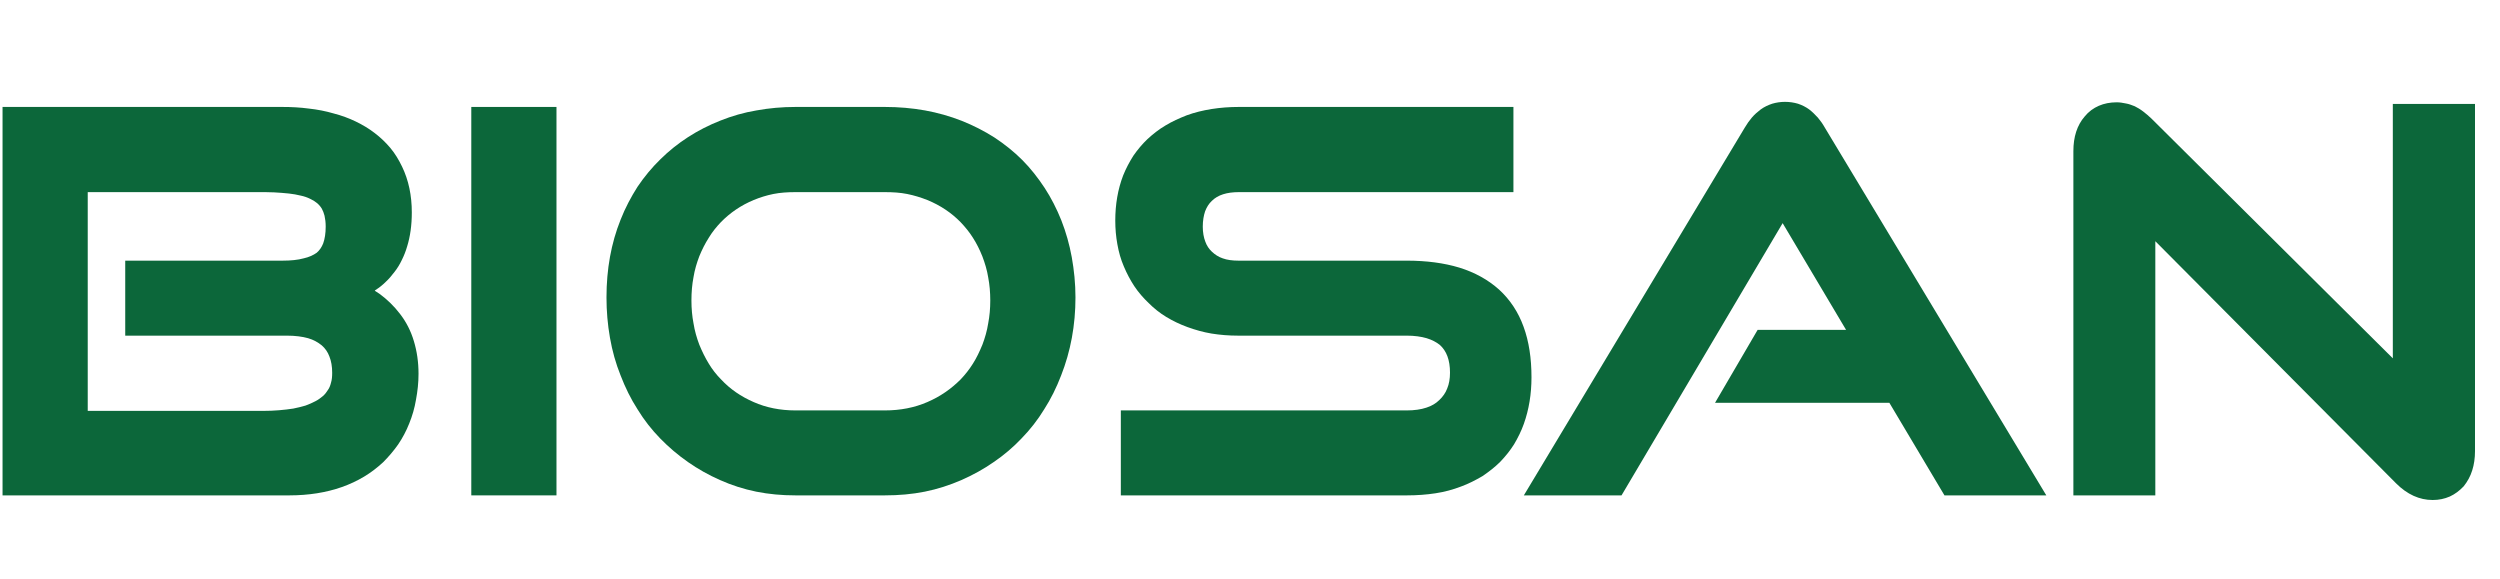 <?xml version="1.0"?>
<svg width="108" height="25" xmlns="http://www.w3.org/2000/svg" xmlns:svg="http://www.w3.org/2000/svg">

 <g class="layer">
  <title>Layer 1</title>
  <path clip-rule="evenodd" d="m0.11,20.95l0,-16.33l12.07,0c0.41,0 0.79,0.02 1.16,0.07c0.37,0.04 0.73,0.11 1.07,0.21c0.35,0.09 0.67,0.21 0.96,0.35c0.29,0.14 0.56,0.3 0.82,0.5c0.25,0.19 0.48,0.41 0.68,0.65c0.2,0.24 0.36,0.51 0.5,0.8c0.28,0.58 0.42,1.24 0.42,1.98c0,0.55 -0.07,1.04 -0.2,1.46c-0.06,0.21 -0.14,0.41 -0.23,0.59c-0.09,0.19 -0.2,0.37 -0.32,0.52c-0.12,0.16 -0.24,0.3 -0.38,0.43c-0.13,0.13 -0.28,0.25 -0.44,0.35l-0.03,0.03l0.2,0.13c0.33,0.24 0.63,0.53 0.89,0.87c0.27,0.35 0.47,0.74 0.6,1.18c0.13,0.43 0.2,0.9 0.2,1.41c0,0.38 -0.04,0.75 -0.11,1.12c-0.06,0.36 -0.16,0.7 -0.29,1.02c-0.13,0.33 -0.29,0.63 -0.48,0.91c-0.19,0.27 -0.41,0.53 -0.65,0.77c-0.25,0.23 -0.52,0.44 -0.82,0.62c-0.3,0.18 -0.62,0.33 -0.96,0.45c-0.34,0.12 -0.7,0.21 -1.08,0.27c-0.38,0.06 -0.78,0.09 -1.18,0.09l-12.4,0l0,-0.45zm5.3,-6.9l0,-2.79l6.8,0c0.35,0 0.66,-0.03 0.91,-0.1c0.23,-0.05 0.42,-0.14 0.56,-0.24c0.12,-0.1 0.21,-0.23 0.28,-0.4c0.07,-0.19 0.11,-0.44 0.11,-0.73c0,-0.18 -0.02,-0.34 -0.05,-0.47c-0.03,-0.12 -0.07,-0.22 -0.12,-0.31c-0.11,-0.18 -0.28,-0.32 -0.5,-0.42c-0.12,-0.06 -0.26,-0.11 -0.41,-0.14c-0.16,-0.04 -0.33,-0.07 -0.51,-0.09c-0.21,-0.02 -0.42,-0.04 -0.64,-0.05c-0.2,-0.01 -0.44,-0.01 -0.71,-0.01l-7.34,0l0,9.45l7.58,0c0.48,0 0.91,-0.04 1.3,-0.1c0.19,-0.04 0.37,-0.08 0.53,-0.13c0.16,-0.06 0.3,-0.12 0.43,-0.19c0.12,-0.06 0.22,-0.14 0.32,-0.22c0.09,-0.08 0.16,-0.17 0.22,-0.27c0.06,-0.08 0.1,-0.19 0.13,-0.31c0.04,-0.13 0.05,-0.27 0.05,-0.43c0,-0.27 -0.04,-0.5 -0.12,-0.7c-0.07,-0.19 -0.18,-0.35 -0.33,-0.48c-0.16,-0.13 -0.35,-0.24 -0.59,-0.31c-0.25,-0.07 -0.56,-0.11 -0.91,-0.11l-6.99,0l0,-0.45z" fill="#0C673A" fill-rule="evenodd" id="svg_1"/>
  <path clip-rule="evenodd" d="m34.36,21.4c-0.58,0 -1.14,-0.05 -1.69,-0.16c-0.54,-0.11 -1.07,-0.28 -1.56,-0.5c-0.5,-0.22 -0.96,-0.48 -1.39,-0.78c-0.43,-0.3 -0.83,-0.64 -1.2,-1.02c-0.37,-0.38 -0.7,-0.8 -0.98,-1.26c-0.29,-0.45 -0.53,-0.94 -0.73,-1.46c-0.21,-0.52 -0.36,-1.06 -0.46,-1.63c-0.1,-0.57 -0.15,-1.15 -0.15,-1.74c0,-1.22 0.2,-2.34 0.61,-3.36c0.2,-0.51 0.45,-0.98 0.73,-1.42c0.29,-0.43 0.62,-0.83 0.99,-1.19c0.73,-0.72 1.6,-1.28 2.59,-1.67c0.5,-0.2 1.02,-0.35 1.56,-0.44c0.55,-0.1 1.11,-0.15 1.68,-0.15l3.87,0c0.59,0 1.17,0.05 1.73,0.15c0.55,0.1 1.08,0.25 1.59,0.45c0.5,0.2 0.97,0.44 1.41,0.72c0.44,0.29 0.84,0.61 1.2,0.97c0.36,0.36 0.68,0.77 0.97,1.21c0.28,0.43 0.52,0.9 0.72,1.4c0.2,0.51 0.35,1.04 0.45,1.59c0.1,0.56 0.16,1.14 0.16,1.74c0,1.2 -0.21,2.33 -0.62,3.37c-0.2,0.52 -0.44,1.01 -0.73,1.46c-0.28,0.46 -0.61,0.88 -0.98,1.26c-0.36,0.38 -0.76,0.72 -1.2,1.02c-0.43,0.3 -0.9,0.56 -1.4,0.78c-0.51,0.22 -1.03,0.39 -1.58,0.5c-0.55,0.11 -1.13,0.16 -1.72,0.16l-3.87,0zm3.87,-3.67c0.66,0 1.28,-0.12 1.83,-0.36c0.56,-0.24 1.03,-0.57 1.44,-0.98c0.2,-0.21 0.38,-0.44 0.53,-0.68c0.16,-0.25 0.29,-0.53 0.41,-0.82c0.11,-0.29 0.2,-0.6 0.25,-0.92c0.06,-0.31 0.09,-0.64 0.09,-0.99c0,-0.35 -0.03,-0.69 -0.09,-1c-0.05,-0.31 -0.14,-0.61 -0.25,-0.9c-0.12,-0.3 -0.25,-0.56 -0.41,-0.81c-0.15,-0.24 -0.33,-0.46 -0.53,-0.67c-0.4,-0.41 -0.88,-0.73 -1.44,-0.96c-0.28,-0.11 -0.57,-0.2 -0.87,-0.26c-0.3,-0.06 -0.62,-0.08 -0.96,-0.08l-3.87,0c-0.33,0 -0.65,0.02 -0.95,0.08c-0.3,0.06 -0.58,0.15 -0.85,0.26c-0.55,0.23 -1.02,0.55 -1.42,0.96c-0.19,0.2 -0.37,0.42 -0.52,0.67c-0.16,0.25 -0.29,0.51 -0.41,0.8c-0.11,0.29 -0.2,0.59 -0.25,0.9c-0.06,0.31 -0.09,0.65 -0.09,1.01c0,0.35 0.03,0.68 0.09,0.99c0.05,0.32 0.14,0.63 0.25,0.92c0.12,0.29 0.25,0.56 0.41,0.82c0.15,0.25 0.33,0.48 0.53,0.68c0.39,0.42 0.86,0.74 1.41,0.98c0.54,0.24 1.15,0.36 1.8,0.36l3.87,0z" fill="#0C673A" fill-rule="evenodd" id="svg_2"/>
  <path clip-rule="evenodd" d="m93.11,10.42l0,10.98l-3.54,0l0,-14.87c0,-0.62 0.16,-1.12 0.49,-1.5c0.17,-0.21 0.38,-0.36 0.61,-0.46c0.23,-0.1 0.49,-0.15 0.77,-0.15c0.13,0 0.26,0.02 0.4,0.05c0.13,0.02 0.25,0.07 0.38,0.12c0.12,0.06 0.24,0.13 0.37,0.23c0.12,0.09 0.23,0.19 0.35,0.3l10.43,10.36l0,-10.99l3.55,0l0,15c0,0.3 -0.04,0.58 -0.12,0.83c-0.08,0.26 -0.21,0.49 -0.37,0.69c-0.18,0.19 -0.38,0.34 -0.6,0.44c-0.23,0.1 -0.47,0.15 -0.74,0.15c-0.57,0 -1.1,-0.24 -1.58,-0.72l-10.4,-10.46z" fill="#0C673A" fill-rule="evenodd" id="svg_3"/>
  <path clip-rule="evenodd" d="m83.87,21.18l-2.25,-3.78l-7.53,0l1.84,-3.15l3.82,0l-2.74,-4.61l-6.96,11.76l-4.22,0l9.54,-15.88c0.1,-0.17 0.2,-0.31 0.31,-0.44c0.12,-0.14 0.25,-0.25 0.38,-0.35c0.15,-0.11 0.32,-0.19 0.5,-0.25c0.17,-0.05 0.36,-0.08 0.55,-0.08c0.2,0 0.39,0.03 0.56,0.08c0.18,0.06 0.34,0.14 0.49,0.25c0.13,0.1 0.25,0.22 0.37,0.35c0.11,0.13 0.21,0.27 0.3,0.43l9.57,15.89l-4.4,0l-0.13,-0.22z" fill="#0C673A" fill-rule="evenodd" id="svg_4"/>
  <path clip-rule="evenodd" d="m48.42,20.95l0,-3.22l12.35,0c0.33,0 0.61,-0.04 0.85,-0.12c0.22,-0.07 0.41,-0.18 0.56,-0.33c0.15,-0.14 0.27,-0.31 0.34,-0.5c0.08,-0.19 0.12,-0.42 0.12,-0.68c0,-0.55 -0.15,-0.94 -0.44,-1.2c-0.15,-0.12 -0.34,-0.22 -0.57,-0.29c-0.24,-0.07 -0.53,-0.11 -0.86,-0.11l-7.29,0c-0.39,0 -0.77,-0.03 -1.14,-0.09c-0.36,-0.06 -0.71,-0.16 -1.04,-0.28c-0.33,-0.12 -0.64,-0.27 -0.92,-0.44c-0.28,-0.17 -0.53,-0.37 -0.76,-0.6c-0.23,-0.22 -0.44,-0.46 -0.62,-0.73c-0.17,-0.26 -0.32,-0.54 -0.45,-0.85c-0.13,-0.3 -0.22,-0.62 -0.28,-0.96c-0.06,-0.33 -0.09,-0.67 -0.09,-1.02c0,-0.7 0.11,-1.35 0.34,-1.95c0.12,-0.3 0.27,-0.58 0.44,-0.85c0.18,-0.26 0.38,-0.5 0.61,-0.72c0.24,-0.22 0.49,-0.42 0.78,-0.59c0.28,-0.17 0.59,-0.31 0.92,-0.44c0.33,-0.12 0.69,-0.21 1.07,-0.27c0.38,-0.06 0.77,-0.09 1.18,-0.09l11.86,0l0,3.68l-11.86,0c-0.52,0 -0.91,0.12 -1.17,0.38c-0.13,0.12 -0.22,0.27 -0.29,0.45c-0.06,0.18 -0.1,0.4 -0.1,0.66c0,0.25 0.04,0.47 0.11,0.65c0.06,0.17 0.16,0.32 0.29,0.44c0.13,0.12 0.28,0.22 0.46,0.28c0.19,0.07 0.42,0.1 0.68,0.1l7.27,0c0.85,0 1.61,0.1 2.27,0.3c0.68,0.21 1.25,0.53 1.72,0.95c0.47,0.43 0.83,0.97 1.06,1.61c0.23,0.63 0.34,1.36 0.34,2.18c0,0.72 -0.11,1.39 -0.33,2.01c-0.11,0.31 -0.26,0.61 -0.42,0.88c-0.17,0.27 -0.37,0.52 -0.6,0.76c-0.23,0.23 -0.49,0.43 -0.77,0.62c-0.29,0.17 -0.6,0.33 -0.93,0.45c-0.34,0.13 -0.7,0.23 -1.1,0.29c-0.39,0.06 -0.8,0.09 -1.24,0.09l-12.35,0l0,-0.45z" fill="#0C673A" fill-rule="evenodd" id="svg_5"/>
  <path clip-rule="evenodd" d="m20.36,20.95l0,-16.33l3.68,0l0,16.78l-3.68,0l0,-0.45z" fill="#0C673A" fill-rule="evenodd" id="svg_6"/>
 </g>
</svg>